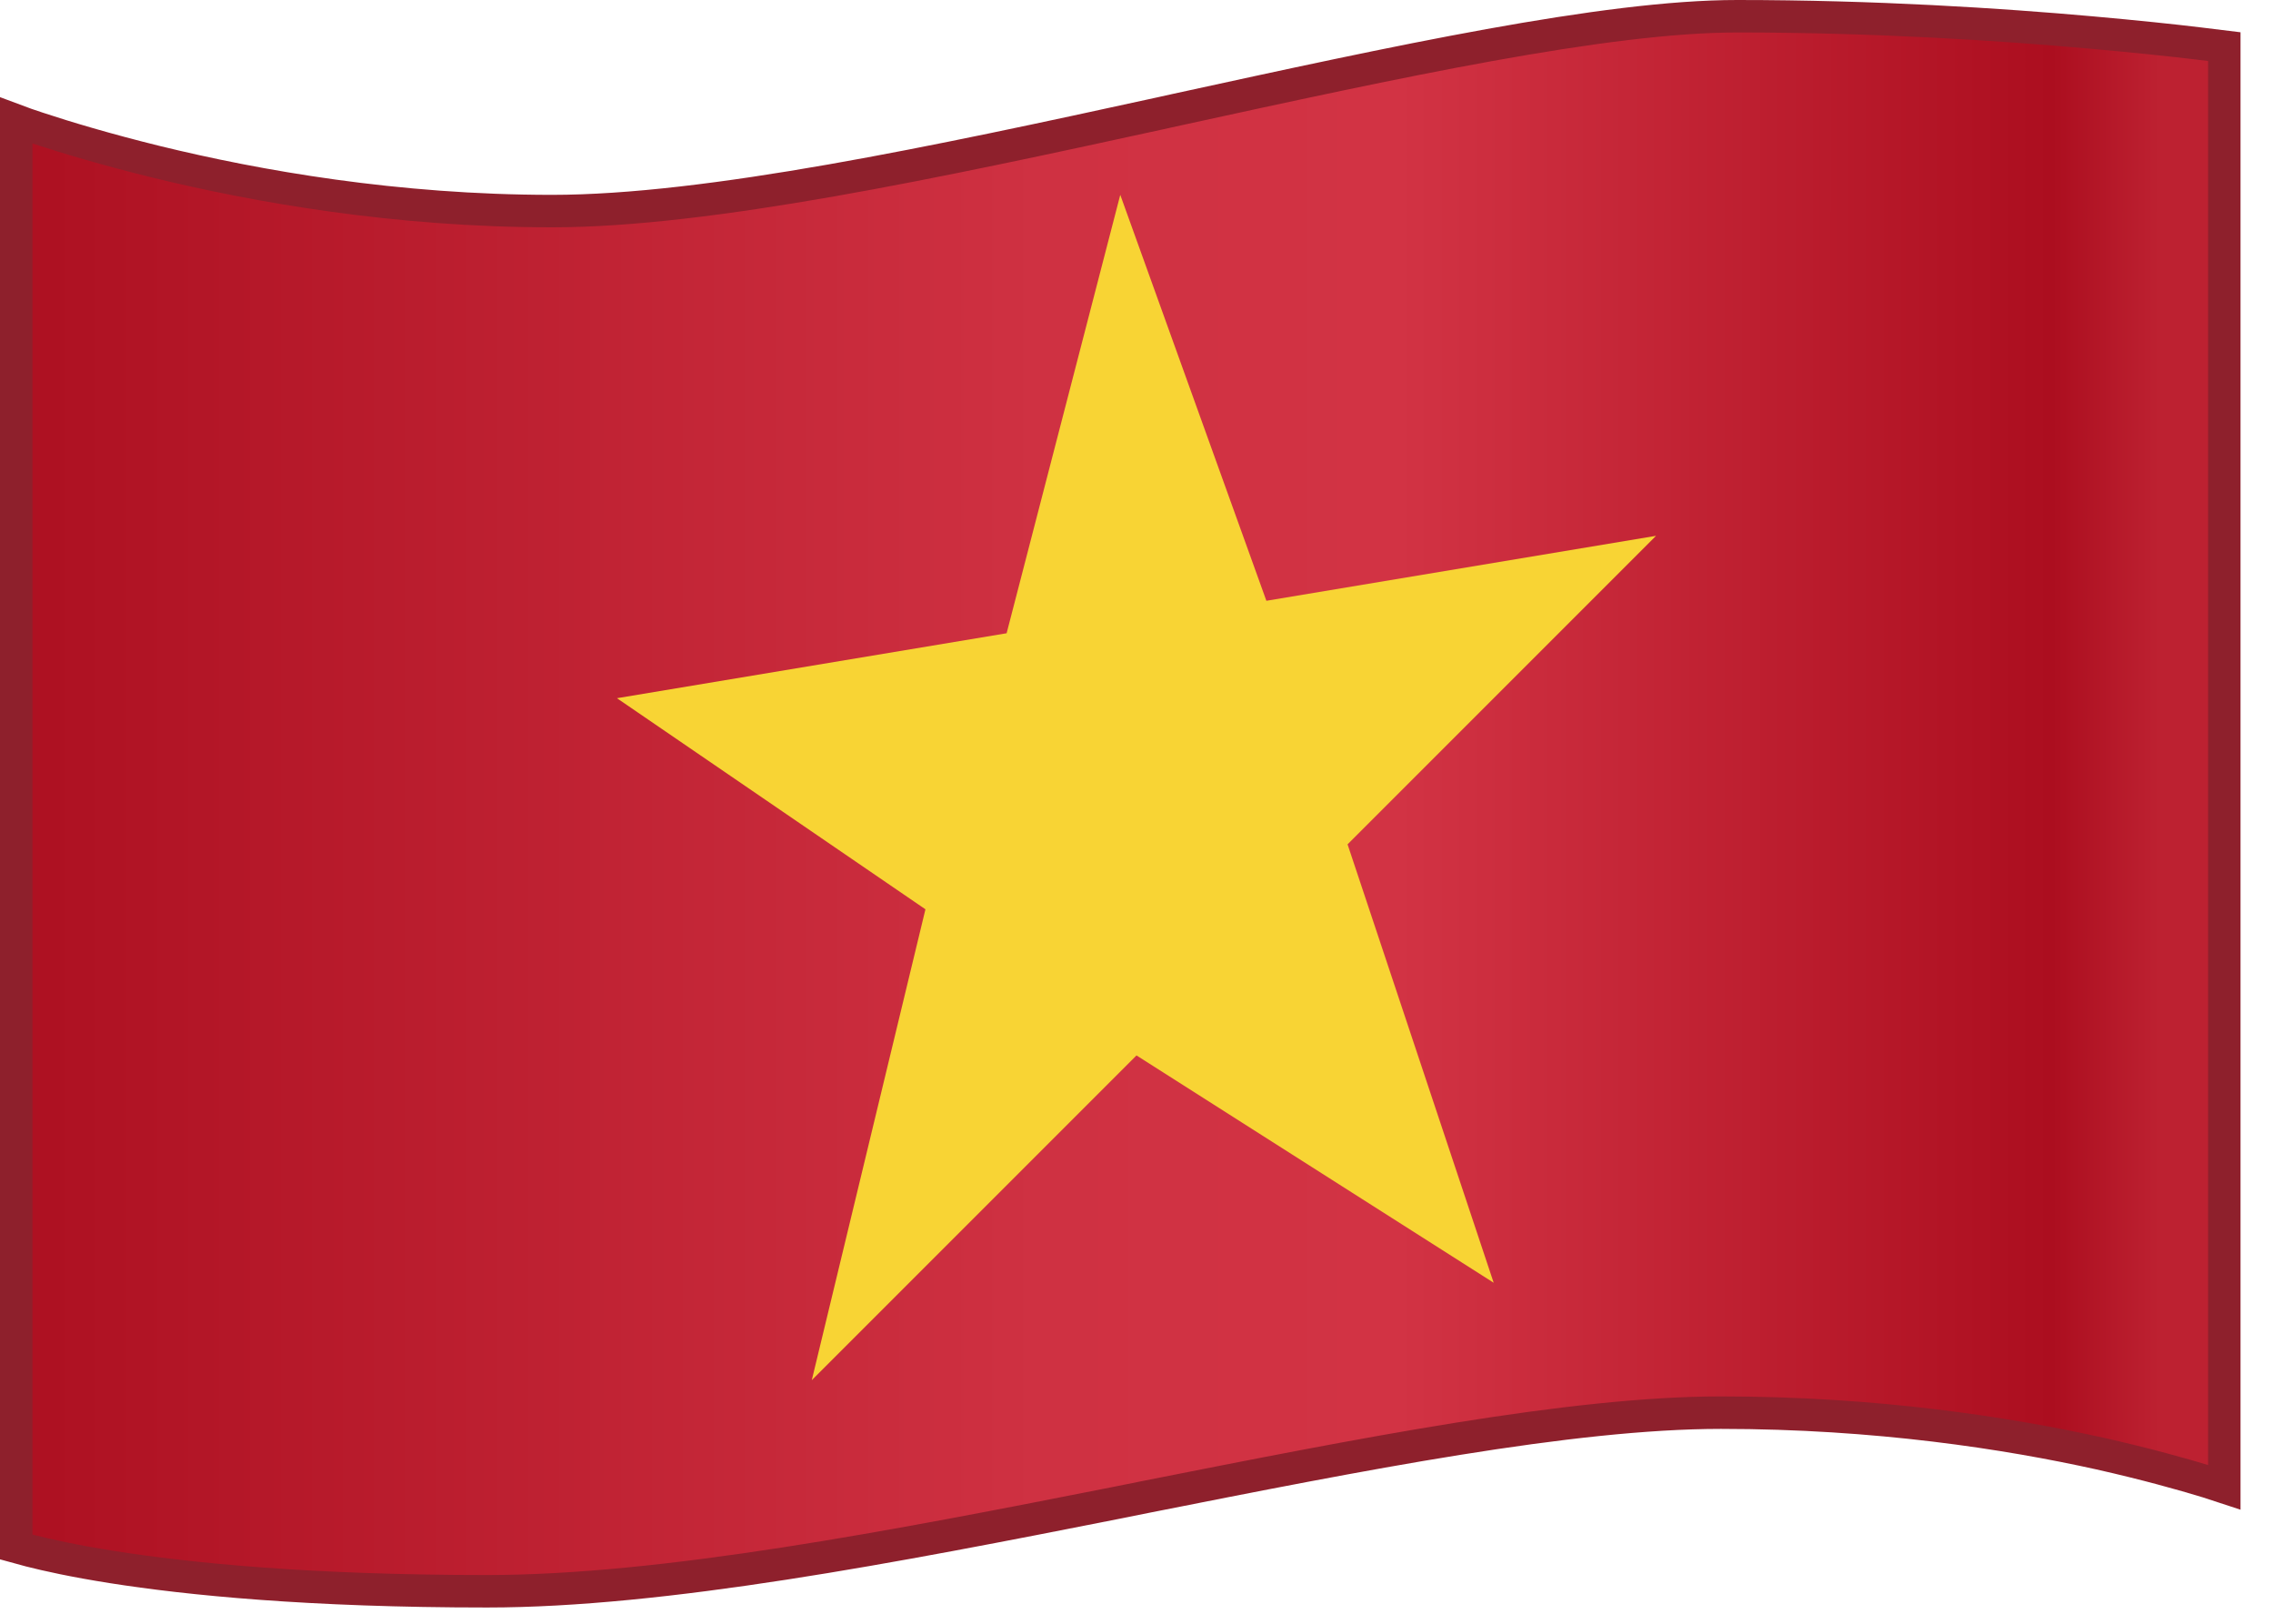 <svg width="14" height="10" viewBox="0 0 14 10" fill="none" xmlns="http://www.w3.org/2000/svg">
<path d="M13.543 0.268C13.608 0.276 13.66 0.282 13.7 0.287V9.159C13.67 9.149 13.636 9.138 13.597 9.126C13.443 9.079 13.218 9.016 12.934 8.952C12.366 8.826 11.559 8.7 10.6 8.7C9.675 8.7 8.38 8.957 7.052 9.22C6.999 9.231 6.946 9.241 6.893 9.252C5.503 9.527 4.088 9.8 3 9.8C1.905 9.8 1.16 9.725 0.691 9.651C0.456 9.614 0.29 9.577 0.184 9.55C0.15 9.541 0.122 9.533 0.1 9.527V0.743C0.137 0.757 0.182 0.772 0.233 0.789C0.405 0.846 0.655 0.921 0.964 0.997C1.582 1.148 2.44 1.3 3.4 1.3C4.363 1.3 5.776 0.997 7.146 0.698C7.181 0.69 7.216 0.683 7.25 0.675C8.594 0.382 9.885 0.1 10.7 0.1C11.546 0.1 12.318 0.15 12.879 0.2C13.159 0.225 13.386 0.249 13.543 0.268Z" fill="url(#paint0_linear_64_1457)" stroke="#8E202C" stroke-width="0.2"/>
<path d="M10.2 3.3L7.8 3.7L6.9 1.2L6.2 3.9L3.8 4.3L5.7 5.6L5 8.5L7 6.5L9.2 7.9L8.3 5.2L10.2 3.3Z" fill="#F8D434"/>
<defs>
<linearGradient id="paint0_linear_64_1457" x1="0.3" y1="8.5" x2="13.3" y2="8.5" gradientUnits="userSpaceOnUse">
<stop stop-color="#AE1122"/>
<stop offset="0.469" stop-color="#CF3142"/>
<stop offset="0.639" stop-color="#D23344"/>
<stop offset="0.949" stop-color="#AC0E1F"/>
<stop offset="1" stop-color="#BD2131"/>
</linearGradient>
</defs>
</svg>
